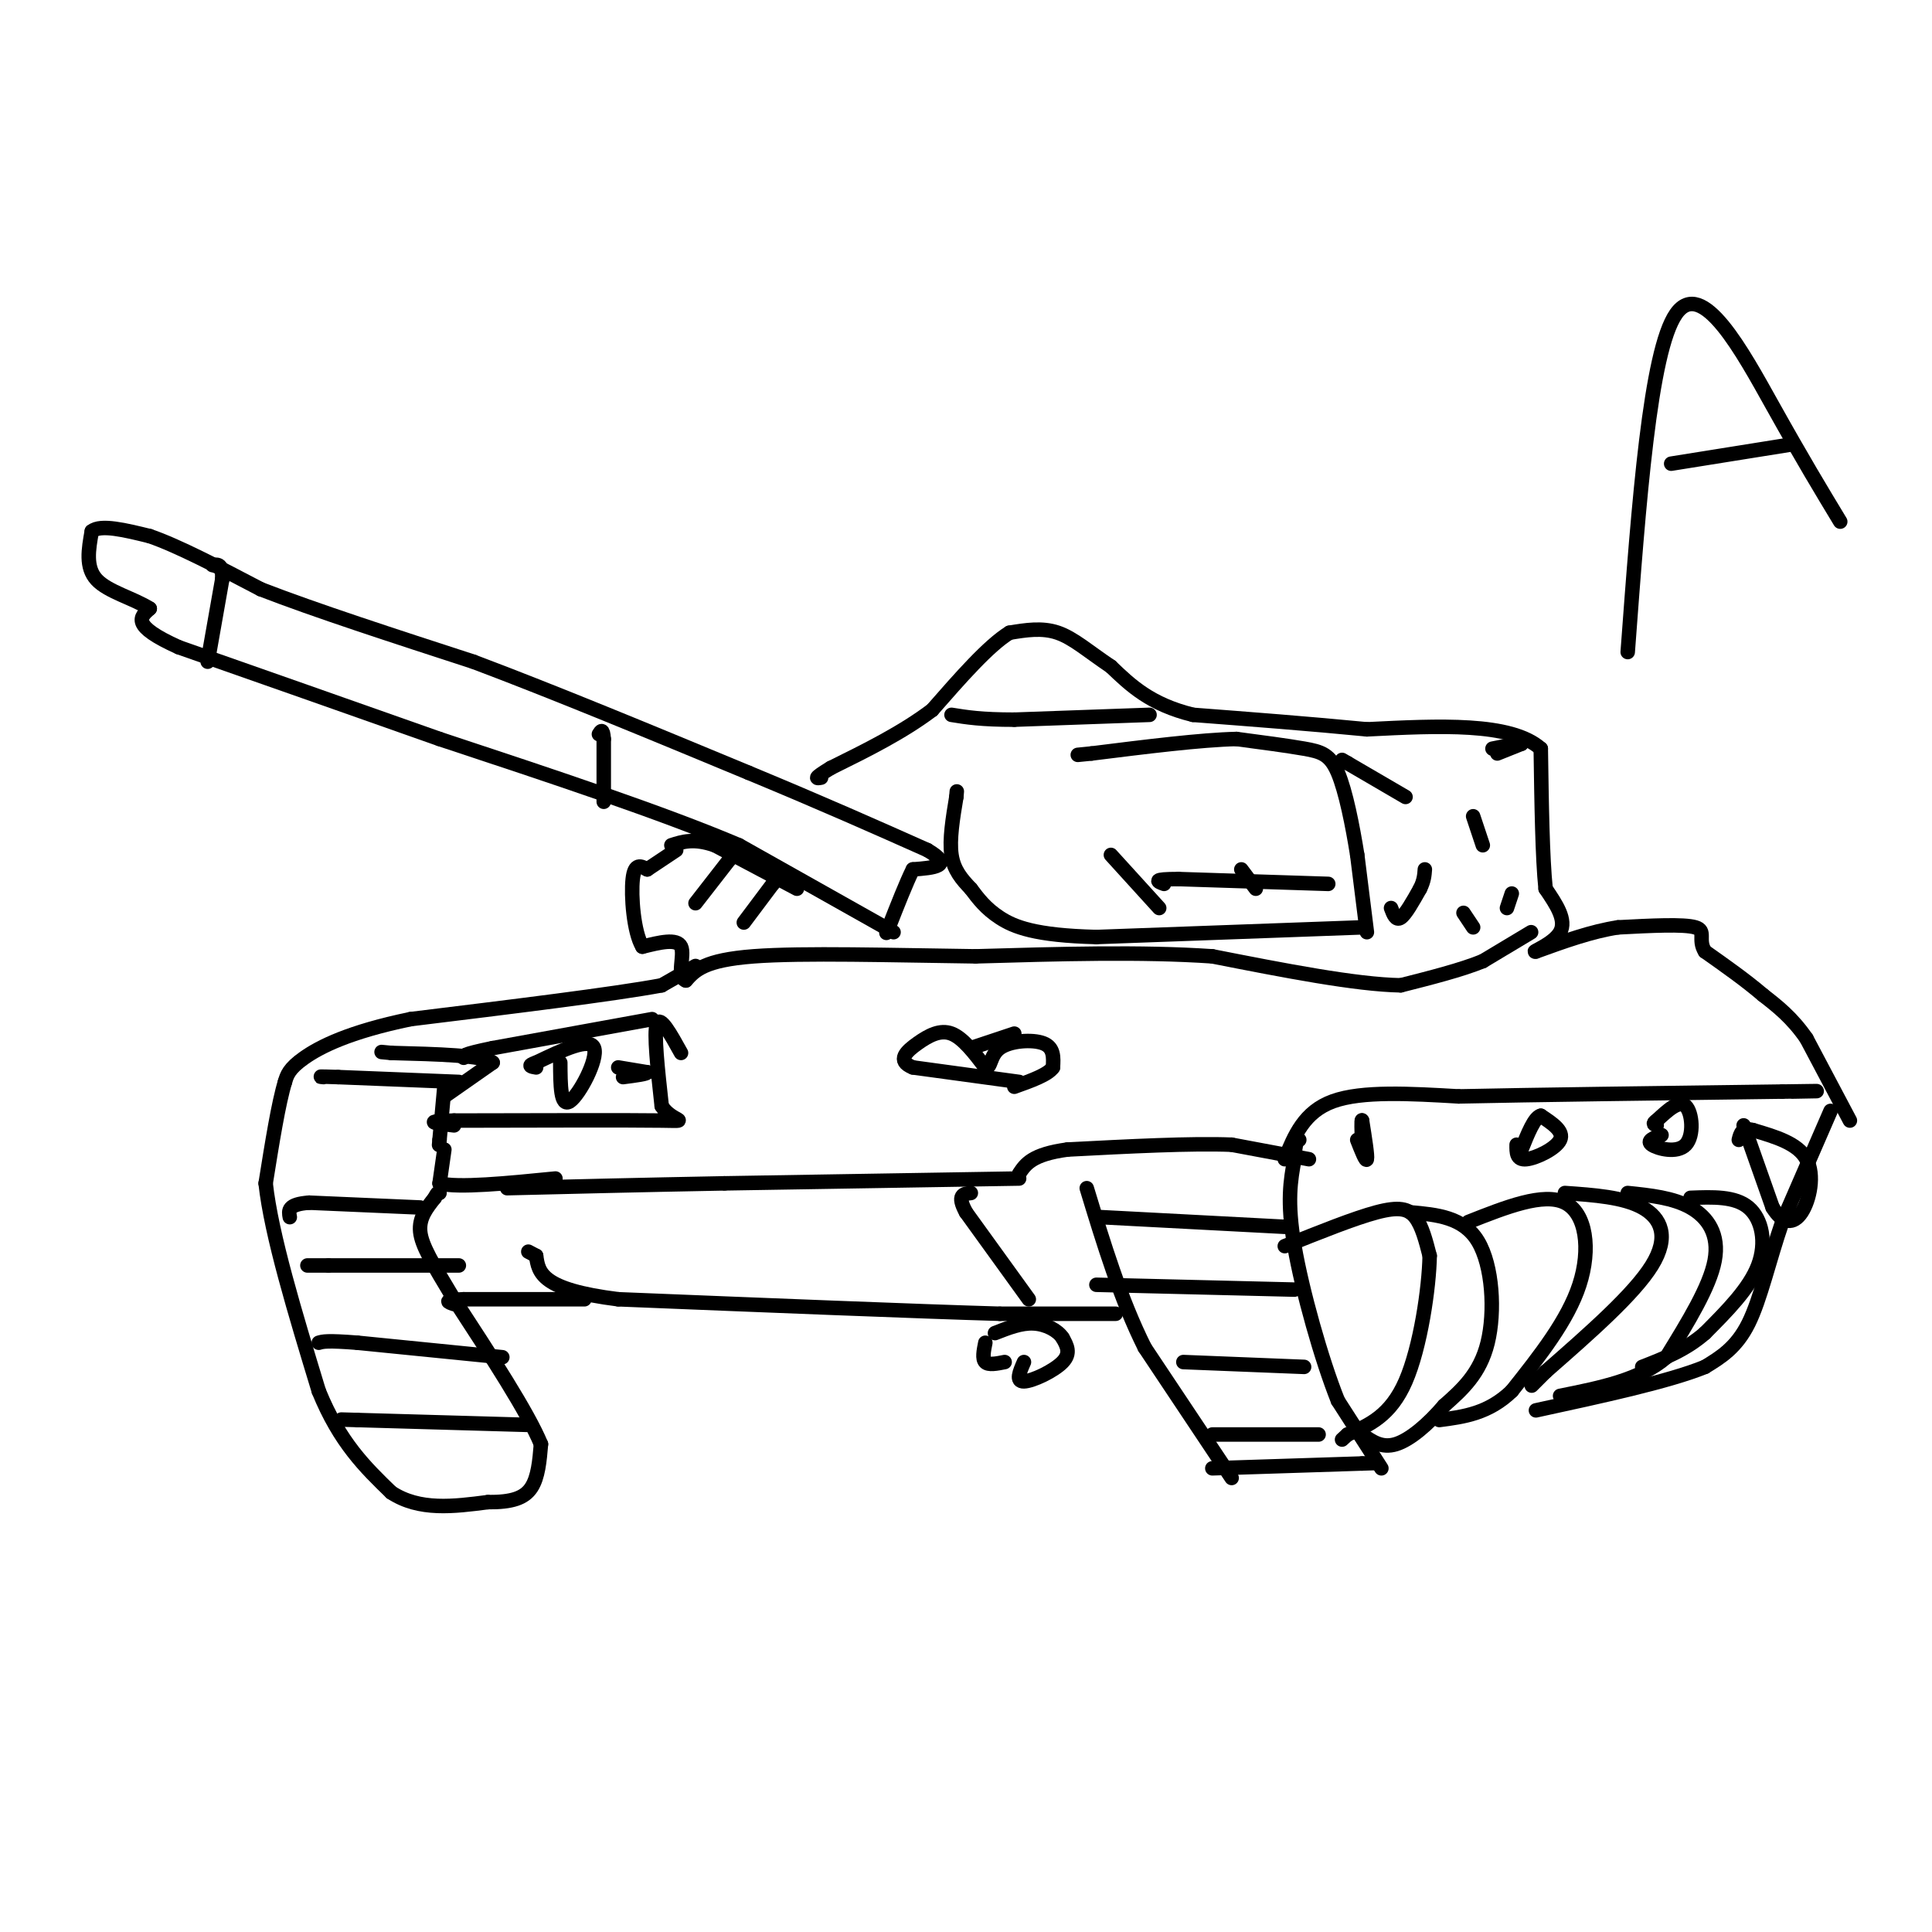 <svg viewBox='0 0 400 400' version='1.1' xmlns='http://www.w3.org/2000/svg' xmlns:xlink='http://www.w3.org/1999/xlink'><g fill='none' stroke='#000000' stroke-width='3' stroke-linecap='round' stroke-linejoin='round'><path d='M185,193c0.000,0.000 -32.000,-18.000 -32,-18'/><path d='M153,175c-15.667,-6.667 -38.833,-14.333 -62,-22'/><path d='M91,153c-19.333,-6.833 -36.667,-12.917 -54,-19'/><path d='M37,134c-10.000,-4.500 -8.000,-6.250 -6,-8'/><path d='M31,126c-3.333,-2.133 -8.667,-3.467 -11,-6c-2.333,-2.533 -1.667,-6.267 -1,-10'/><path d='M19,110c1.833,-1.500 6.917,-0.250 12,1'/><path d='M31,111c5.833,2.000 14.417,6.500 23,11'/><path d='M54,122c11.167,4.333 27.583,9.667 44,15'/><path d='M98,137c16.833,6.333 36.917,14.667 57,23'/><path d='M155,160c15.667,6.500 26.333,11.250 37,16'/><path d='M192,176c5.667,3.333 1.333,3.667 -3,4'/><path d='M189,180c-1.333,2.667 -3.167,7.333 -5,12'/><path d='M184,192c-0.833,2.000 -0.417,1.000 0,0'/><path d='M43,137c0.000,0.000 3.000,-17.000 3,-17'/><path d='M46,120c0.167,-3.333 -0.917,-3.167 -2,-3'/><path d='M125,166c0.000,0.000 0.000,-13.000 0,-13'/><path d='M125,153c-0.167,-2.333 -0.583,-1.667 -1,-1'/><path d='M383,232c0.000,0.000 -9.000,-17.000 -9,-17'/><path d='M374,215c-3.000,-4.333 -6.000,-6.667 -9,-9'/><path d='M365,206c-3.500,-3.000 -7.750,-6.000 -12,-9'/><path d='M353,197c-1.600,-2.511 0.400,-4.289 -2,-5c-2.400,-0.711 -9.200,-0.356 -16,0'/><path d='M335,192c-5.500,0.833 -11.250,2.917 -17,5'/><path d='M318,197c-1.400,0.289 3.600,-1.489 5,-4c1.400,-2.511 -0.800,-5.756 -3,-9'/><path d='M320,184c-0.667,-6.333 -0.833,-17.667 -1,-29'/><path d='M319,155c-6.167,-5.500 -21.083,-4.750 -36,-4'/><path d='M283,151c-12.000,-1.167 -24.000,-2.083 -36,-3'/><path d='M247,148c-8.833,-2.167 -12.917,-6.083 -17,-10'/><path d='M230,138c-4.644,-3.111 -7.756,-5.889 -11,-7c-3.244,-1.111 -6.622,-0.556 -10,0'/><path d='M209,131c-4.333,2.667 -10.167,9.333 -16,16'/><path d='M193,147c-6.167,4.667 -13.583,8.333 -21,12'/><path d='M172,159c-3.833,2.333 -2.917,2.167 -2,2'/><path d='M238,148c0.000,0.000 -28.000,1.000 -28,1'/><path d='M210,149c-6.833,0.000 -9.917,-0.500 -13,-1'/><path d='M282,192c0.000,0.000 -55.000,2.000 -55,2'/><path d='M227,194c-12.733,-0.311 -17.067,-2.089 -20,-4c-2.933,-1.911 -4.467,-3.956 -6,-6'/><path d='M201,184c-1.867,-1.956 -3.533,-3.844 -4,-7c-0.467,-3.156 0.267,-7.578 1,-12'/><path d='M198,165c0.167,-2.000 0.083,-1.000 0,0'/><path d='M283,193c0.000,0.000 -2.000,-16.000 -2,-16'/><path d='M281,177c-0.964,-6.048 -2.375,-13.167 -4,-17c-1.625,-3.833 -3.464,-4.381 -7,-5c-3.536,-0.619 -8.768,-1.310 -14,-2'/><path d='M256,153c-7.333,0.167 -18.667,1.583 -30,3'/><path d='M226,156c-5.000,0.500 -2.500,0.250 0,0'/><path d='M288,188c0.500,1.333 1.000,2.667 2,2c1.000,-0.667 2.500,-3.333 4,-6'/><path d='M294,184c0.833,-1.667 0.917,-2.833 1,-4'/><path d='M291,165c0.000,0.000 -12.000,-7.000 -12,-7'/><path d='M279,158c-2.000,-1.167 -1.000,-0.583 0,0'/><path d='M305,169c0.000,0.000 2.000,6.000 2,6'/><path d='M310,156c0.000,0.000 5.000,-2.000 5,-2'/><path d='M315,154c-0.167,-0.167 -3.083,0.417 -6,1'/><path d='M313,185c0.000,0.000 -1.000,3.000 -1,3'/><path d='M303,189c0.000,0.000 2.000,3.000 2,3'/><path d='M317,193c0.000,0.000 -10.000,6.000 -10,6'/><path d='M307,199c-4.500,1.833 -10.750,3.417 -17,5'/><path d='M290,204c-9.333,-0.167 -24.167,-3.083 -39,-6'/><path d='M251,198c-14.667,-1.000 -31.833,-0.500 -49,0'/><path d='M202,198c-17.222,-0.222 -35.778,-0.778 -46,0c-10.222,0.778 -12.111,2.889 -14,5'/><path d='M142,203c-2.044,-0.778 -0.156,-5.222 -1,-7c-0.844,-1.778 -4.422,-0.889 -8,0'/><path d='M133,196c-1.822,-3.022 -2.378,-10.578 -2,-14c0.378,-3.422 1.689,-2.711 3,-2'/><path d='M134,180c1.500,-1.000 3.750,-2.500 6,-4'/><path d='M165,184c0.000,0.000 -17.000,-9.000 -17,-9'/><path d='M148,175c-4.333,-1.500 -6.667,-0.750 -9,0'/><path d='M144,187c0.000,0.000 7.000,-9.000 7,-9'/><path d='M151,178c1.167,-1.500 0.583,-0.750 0,0'/><path d='M154,191c0.000,0.000 6.000,-8.000 6,-8'/><path d='M160,183c1.167,-1.500 1.083,-1.250 1,-1'/><path d='M144,200c0.000,0.000 -7.000,4.000 -7,4'/><path d='M137,204c-9.833,1.833 -30.917,4.417 -52,7'/><path d='M85,211c-12.800,2.644 -18.800,5.756 -22,8c-3.200,2.244 -3.600,3.622 -4,5'/><path d='M59,224c-1.333,4.333 -2.667,12.667 -4,21'/><path d='M55,245c1.167,10.667 6.083,26.833 11,43'/><path d='M66,288c4.333,10.667 9.667,15.833 15,21'/><path d='M81,309c5.833,3.833 12.917,2.917 20,2'/><path d='M101,311c5.022,0.044 7.578,-0.844 9,-3c1.422,-2.156 1.711,-5.578 2,-9'/><path d='M112,299c-2.667,-6.500 -10.333,-18.250 -18,-30'/><path d='M94,269c-4.489,-7.467 -6.711,-11.133 -7,-14c-0.289,-2.867 1.356,-4.933 3,-7'/><path d='M90,248c0.667,-1.333 0.833,-1.167 1,-1'/><path d='M109,295c0.000,0.000 -35.000,-1.000 -35,-1'/><path d='M74,294c-5.833,-0.167 -2.917,-0.083 0,0'/><path d='M104,281c0.000,0.000 -30.000,-3.000 -30,-3'/><path d='M74,278c-6.333,-0.500 -7.167,-0.250 -8,0'/><path d='M95,262c0.000,0.000 -27.000,0.000 -27,0'/><path d='M68,262c-5.167,0.000 -4.583,0.000 -4,0'/><path d='M87,250c0.000,0.000 -23.000,-1.000 -23,-1'/><path d='M64,249c-4.500,0.333 -4.250,1.667 -4,3'/><path d='M92,225c0.000,0.000 -1.000,11.000 -1,11'/><path d='M91,236c-0.167,1.833 -0.083,0.917 0,0'/><path d='M95,224c0.000,0.000 -25.000,-1.000 -25,-1'/><path d='M70,223c-4.667,-0.167 -3.833,-0.083 -3,0'/><path d='M92,227c0.000,0.000 10.000,-7.000 10,-7'/><path d='M102,220c-1.833,-1.500 -11.417,-1.750 -21,-2'/><path d='M81,218c-3.500,-0.333 -1.750,-0.167 0,0'/><path d='M92,238c0.000,0.000 -1.000,7.000 -1,7'/><path d='M91,245c3.833,1.000 13.917,0.000 24,-1'/><path d='M211,244c0.000,0.000 -61.000,1.000 -61,1'/><path d='M150,245c-17.667,0.333 -31.333,0.667 -45,1'/><path d='M271,240c0.000,0.000 -16.000,-3.000 -16,-3'/><path d='M255,237c-8.333,-0.333 -21.167,0.333 -34,1'/><path d='M221,238c-7.333,1.000 -8.667,3.000 -10,5'/><path d='M228,252c0.000,0.000 38.000,2.000 38,2'/><path d='M227,266c0.000,0.000 41.000,1.000 41,1'/><path d='M245,282c0.000,0.000 25.000,1.000 25,1'/><path d='M251,297c0.000,0.000 22.000,0.000 22,0'/><path d='M286,304c0.000,0.000 -9.000,-14.000 -9,-14'/><path d='M277,290c-3.400,-8.489 -7.400,-22.711 -9,-32c-1.600,-9.289 -0.800,-13.644 0,-18'/><path d='M268,240c0.167,-3.667 0.583,-3.833 1,-4'/><path d='M255,306c0.000,0.000 -18.000,-27.000 -18,-27'/><path d='M237,279c-5.000,-10.000 -8.500,-21.500 -12,-33'/><path d='M251,304c0.000,0.000 31.000,-1.000 31,-1'/><path d='M282,303c5.167,-0.167 2.583,-0.083 0,0'/><path d='M231,272c0.000,0.000 -24.000,0.000 -24,0'/><path d='M207,272c-17.167,-0.500 -48.083,-1.750 -79,-3'/><path d='M128,269c-16.000,-2.000 -16.500,-5.500 -17,-9'/><path d='M111,260c-2.833,-1.500 -1.417,-0.750 0,0'/><path d='M121,269c0.000,0.000 -25.000,0.000 -25,0'/><path d='M96,269c-4.500,0.167 -3.250,0.583 -2,1'/><path d='M213,269c0.000,0.000 -13.000,-18.000 -13,-18'/><path d='M200,251c-2.000,-3.667 -0.500,-3.833 1,-4'/><path d='M211,224c0.000,0.000 -22.000,-3.000 -22,-3'/><path d='M189,221c-3.512,-1.393 -1.292,-3.375 1,-5c2.292,-1.625 4.655,-2.893 7,-2c2.345,0.893 4.673,3.946 7,7'/><path d='M204,221c1.250,0.298 0.875,-2.458 3,-4c2.125,-1.542 6.750,-1.869 9,-1c2.250,0.869 2.125,2.935 2,5'/><path d='M218,221c-1.000,1.500 -4.500,2.750 -8,4'/><path d='M201,217c0.000,0.000 9.000,-3.000 9,-3'/><path d='M116,220c0.022,4.667 0.044,9.333 2,8c1.956,-1.333 5.844,-8.667 5,-11c-0.844,-2.333 -6.422,0.333 -12,3'/><path d='M111,220c-2.000,0.667 -1.000,0.833 0,1'/><path d='M128,221c0.000,0.000 6.000,1.000 6,1'/><path d='M134,222c0.167,0.333 -2.417,0.667 -5,1'/><path d='M135,211c0.000,0.000 -33.000,6.000 -33,6'/><path d='M102,217c-6.500,1.333 -6.250,1.667 -6,2'/><path d='M141,218c-2.167,-3.917 -4.333,-7.833 -5,-6c-0.667,1.833 0.167,9.417 1,17'/><path d='M137,229c2.067,3.311 6.733,3.089 0,3c-6.733,-0.089 -24.867,-0.044 -43,0'/><path d='M94,232c-7.167,0.167 -3.583,0.583 0,1'/><path d='M266,240c2.000,-4.917 4.000,-9.833 10,-12c6.000,-2.167 16.000,-1.583 26,-1'/><path d='M302,227c15.500,-0.333 41.250,-0.667 67,-1'/><path d='M369,226c11.500,-0.167 6.750,-0.083 2,0'/><path d='M337,135c2.311,-31.133 4.622,-62.267 10,-70c5.378,-7.733 13.822,7.933 20,19c6.178,11.067 10.089,17.533 14,24'/><path d='M346,96c0.000,0.000 25.000,-4.000 25,-4'/><path d='M230,177c0.000,0.000 10.000,11.000 10,11'/><path d='M257,180c0.000,0.000 3.000,4.000 3,4'/><path d='M275,183c0.000,0.000 -31.000,-1.000 -31,-1'/><path d='M244,182c-5.667,0.000 -4.333,0.500 -3,1'/><path d='M266,258c7.200,-2.889 14.400,-5.778 19,-7c4.600,-1.222 6.600,-0.778 8,1c1.400,1.778 2.200,4.889 3,8'/><path d='M296,260c-0.111,6.533 -1.889,18.867 -5,26c-3.111,7.133 -7.556,9.067 -12,11'/><path d='M279,297c-2.000,1.833 -1.000,0.917 0,0'/><path d='M292,251c5.489,0.489 10.978,0.978 14,6c3.022,5.022 3.578,14.578 2,21c-1.578,6.422 -5.289,9.711 -9,13'/><path d='M299,291c-3.311,3.889 -7.089,7.111 -10,8c-2.911,0.889 -4.956,-0.556 -7,-2'/><path d='M282,297c-1.167,-0.333 -0.583,-0.167 0,0'/><path d='M304,253c7.800,-3.089 15.600,-6.178 20,-4c4.400,2.178 5.400,9.622 3,17c-2.400,7.378 -8.200,14.689 -14,22'/><path d='M313,288c-4.833,4.667 -9.917,5.333 -15,6'/><path d='M324,247c6.044,0.422 12.089,0.844 16,3c3.911,2.156 5.689,6.044 2,12c-3.689,5.956 -12.844,13.978 -22,22'/><path d='M320,284c-4.000,4.000 -3.000,3.000 -2,2'/><path d='M337,247c4.711,0.489 9.422,0.978 13,3c3.578,2.022 6.022,5.578 5,11c-1.022,5.422 -5.511,12.711 -10,20'/><path d='M345,281c-5.333,4.667 -13.667,6.333 -22,8'/><path d='M350,248c4.600,-0.178 9.200,-0.356 12,2c2.800,2.356 3.800,7.244 2,12c-1.800,4.756 -6.400,9.378 -11,14'/><path d='M353,276c-4.000,3.500 -8.500,5.250 -13,7'/><path d='M361,233c0.000,0.000 6.000,17.000 6,17'/><path d='M367,250c2.095,3.440 4.333,3.542 6,1c1.667,-2.542 2.762,-7.726 1,-11c-1.762,-3.274 -6.381,-4.637 -11,-6'/><path d='M363,234c-2.333,-0.667 -2.667,0.667 -3,2'/><path d='M344,235c-1.601,0.589 -3.202,1.179 -2,2c1.202,0.821 5.208,1.875 7,0c1.792,-1.875 1.369,-6.679 0,-8c-1.369,-1.321 -3.685,0.839 -6,3'/><path d='M343,232c-1.000,0.667 -0.500,0.833 0,1'/><path d='M314,237c-0.022,1.600 -0.044,3.200 2,3c2.044,-0.200 6.156,-2.200 7,-4c0.844,-1.800 -1.578,-3.400 -4,-5'/><path d='M319,231c-1.333,0.333 -2.667,3.667 -4,7'/><path d='M281,236c0.917,2.333 1.833,4.667 2,4c0.167,-0.667 -0.417,-4.333 -1,-8'/><path d='M282,232c-0.167,-0.500 -0.083,2.250 0,5'/><path d='M379,230c0.000,0.000 -10.000,23.000 -10,23'/><path d='M369,253c-2.711,7.844 -4.489,15.956 -7,21c-2.511,5.044 -5.756,7.022 -9,9'/><path d='M353,283c-7.333,3.000 -21.167,6.000 -35,9'/><path d='M212,282c-0.889,2.022 -1.778,4.044 0,4c1.778,-0.044 6.222,-2.156 8,-4c1.778,-1.844 0.889,-3.422 0,-5'/><path d='M220,277c-0.978,-1.533 -3.422,-2.867 -6,-3c-2.578,-0.133 -5.289,0.933 -8,2'/><path d='M208,282c-1.667,0.333 -3.333,0.667 -4,0c-0.667,-0.667 -0.333,-2.333 0,-4'/></g>
</svg>